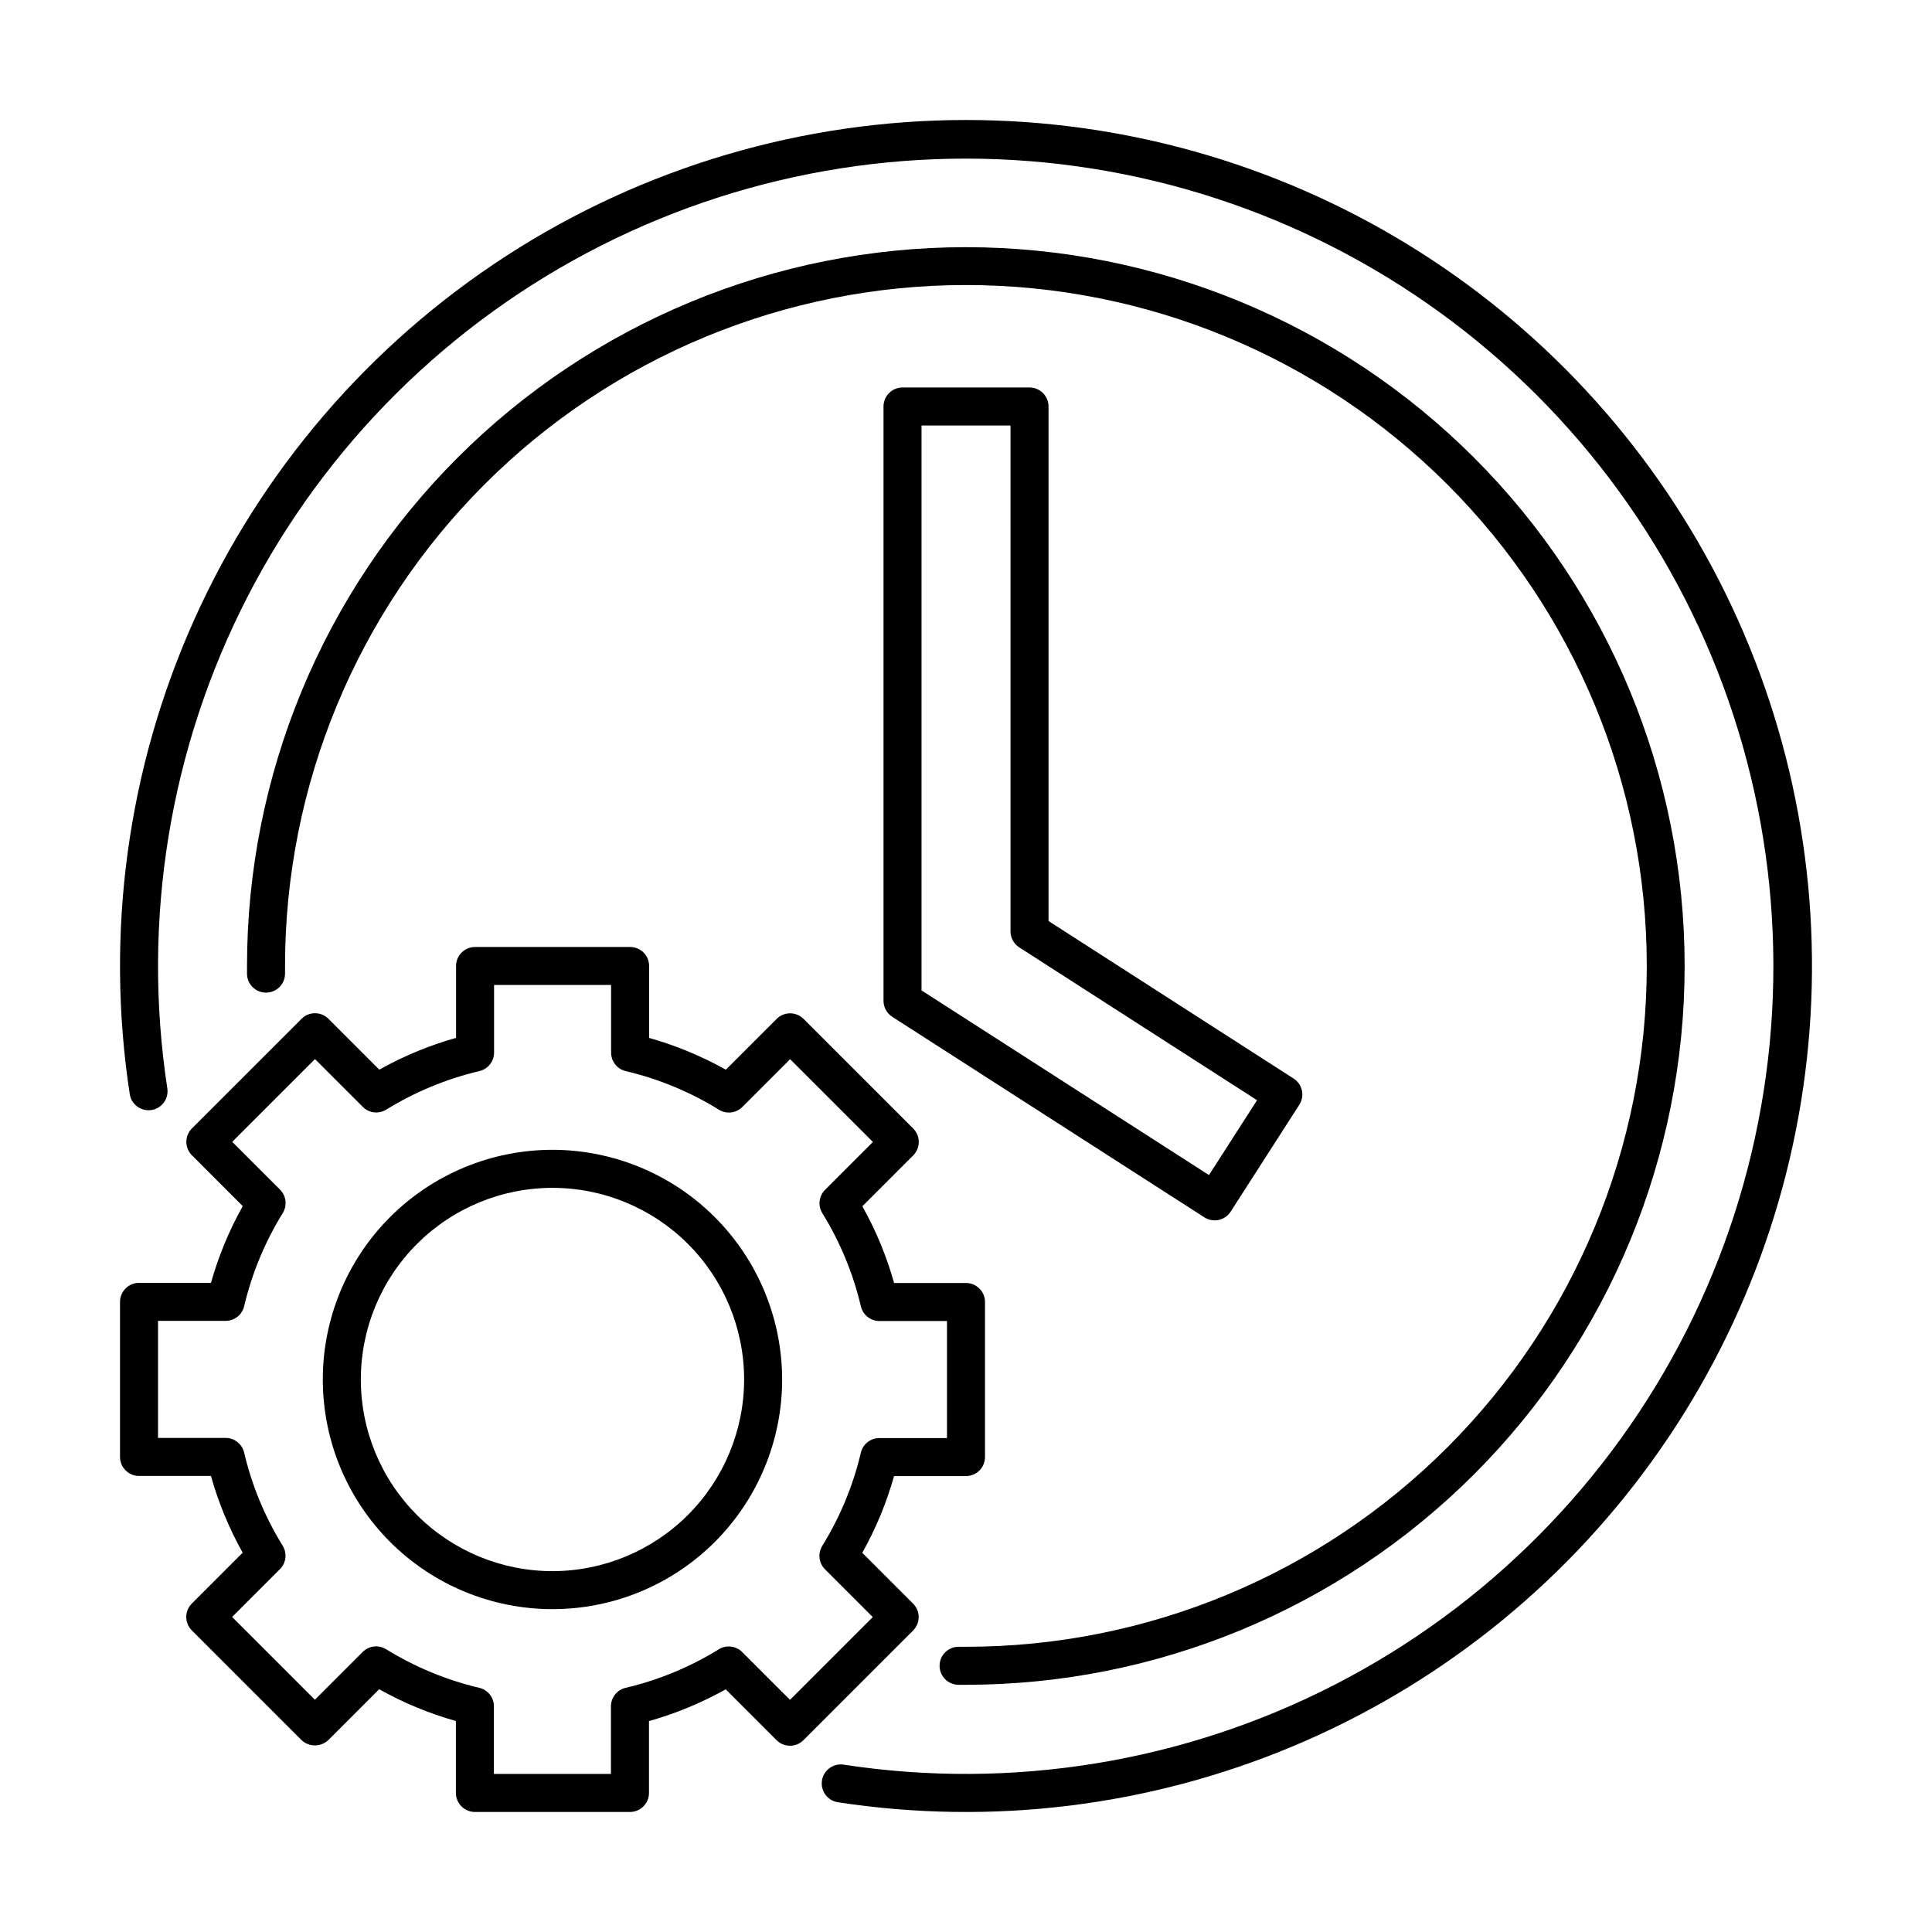 <?xml version="1.0" encoding="UTF-8"?>
<!-- Uploaded to: ICON Repo, www.svgrepo.com, Generator: ICON Repo Mixer Tools -->
<svg fill="#000000" width="800px" height="800px" version="1.1" viewBox="144 144 512 512" xmlns="http://www.w3.org/2000/svg">
 <g>
  <path d="m385.98 568.98-13.469-13.473v0.004c3.602-6.422 6.43-13.246 8.426-20.336h19.059c1.336 0 2.621-0.531 3.562-1.473 0.945-0.945 1.477-2.227 1.477-3.562v-41.094c0-1.336-0.531-2.617-1.477-3.562-0.941-0.945-2.227-1.477-3.562-1.477h-19.051c-1.988-7.086-4.812-13.91-8.41-20.332l13.477-13.48c0.941-0.945 1.473-2.227 1.473-3.562 0-1.336-0.531-2.617-1.473-3.562l-29.059-29.051v-0.004c-0.945-0.945-2.227-1.477-3.562-1.477-1.336 0-2.617 0.531-3.562 1.477l-13.469 13.465v0.004c-6.422-3.602-13.246-6.43-20.336-8.426v-19.062c0.004-1.336-0.527-2.621-1.473-3.562-0.945-0.945-2.227-1.477-3.562-1.477h-41.094c-1.336 0-2.617 0.531-3.562 1.477-0.945 0.941-1.477 2.227-1.477 3.562v19.051-0.004c-7.086 1.996-13.914 4.82-20.336 8.422l-13.477-13.477c-0.945-0.945-2.227-1.477-3.562-1.477-1.336 0-2.617 0.531-3.562 1.477l-29.059 29.051c-0.945 0.945-1.477 2.227-1.477 3.562 0 1.336 0.531 2.617 1.477 3.562l13.469 13.473c-3.602 6.422-6.43 13.246-8.422 20.332h-19.066c-1.336 0-2.617 0.531-3.562 1.477-0.945 0.945-1.477 2.227-1.477 3.562v41.094c0 1.336 0.531 2.617 1.477 3.562 0.945 0.941 2.227 1.473 3.562 1.473h19.055c1.992 7.09 4.816 13.914 8.41 20.34l-13.477 13.477h0.004c-0.945 0.945-1.477 2.227-1.477 3.562 0 1.336 0.531 2.617 1.477 3.562l29.059 29.059-0.004-0.004c2 1.891 5.125 1.891 7.125 0l13.469-13.469c6.422 3.602 13.246 6.43 20.336 8.426v19.062c0 1.336 0.527 2.617 1.473 3.562 0.945 0.945 2.227 1.477 3.562 1.477h41.094c1.336 0 2.617-0.531 3.562-1.477 0.945-0.945 1.477-2.227 1.477-3.562v-19.051c7.086-1.992 13.914-4.816 20.34-8.414l13.477 13.477h-0.004c0.945 0.945 2.227 1.477 3.562 1.477 1.336 0 2.617-0.531 3.562-1.477l29.059-29.059c0.945-0.945 1.477-2.227 1.477-3.562s-0.531-2.617-1.477-3.562zm-32.621 25.496-12.668-12.668c-1.648-1.652-4.223-1.953-6.207-0.723-7.629 4.711-15.969 8.156-24.695 10.207-2.273 0.539-3.883 2.57-3.883 4.906v17.914h-31.016v-17.918c0.004-2.336-1.602-4.363-3.875-4.902-8.727-2.062-17.062-5.519-24.691-10.23-1.988-1.23-4.562-0.93-6.211 0.723l-12.66 12.664-21.938-21.934 12.672-12.668c1.652-1.652 1.953-4.223 0.727-6.211-4.711-7.629-8.164-15.965-10.219-24.695-0.535-2.273-2.566-3.879-4.902-3.879h-17.914v-31.016h17.922c2.336 0 4.367-1.605 4.902-3.879 2.062-8.727 5.516-17.062 10.23-24.688 1.23-1.988 0.93-4.562-0.723-6.215l-12.664-12.664 21.934-21.93 12.668 12.672c1.652 1.656 4.227 1.953 6.211 0.723 7.629-4.711 15.969-8.16 24.695-10.215 2.273-0.539 3.879-2.57 3.879-4.906v-17.914h31.016v17.926c0 2.336 1.605 4.363 3.879 4.906 8.727 2.055 17.062 5.508 24.688 10.223 1.984 1.234 4.559 0.934 6.211-0.723l12.664-12.66 21.934 21.93-12.672 12.676v-0.004c-1.652 1.652-1.953 4.223-0.723 6.211 4.711 7.625 8.16 15.961 10.215 24.688 0.535 2.273 2.566 3.883 4.902 3.883h17.914v31.016h-17.922c-2.336 0-4.363 1.605-4.902 3.875-2.059 8.727-5.512 17.066-10.23 24.691-1.23 1.988-0.93 4.559 0.723 6.211l12.664 12.664z"/>
  <path d="m290.41 448.71c-16.141 0-31.625 6.414-43.039 17.828-11.414 11.414-17.824 26.895-17.824 43.039 0 16.141 6.41 31.625 17.824 43.039 11.418 11.414 26.898 17.824 43.039 17.824 16.145 0 31.625-6.41 43.039-17.824 11.414-11.418 17.828-26.898 17.828-43.039-0.02-16.137-6.438-31.609-17.848-43.02s-26.883-17.828-43.02-17.848zm0 111.66c-13.469 0-26.387-5.352-35.914-14.875-9.523-9.527-14.875-22.445-14.875-35.914 0-13.473 5.352-26.391 14.875-35.914 9.527-9.523 22.445-14.875 35.914-14.875 13.473 0 26.391 5.352 35.914 14.875 9.523 9.523 14.875 22.441 14.875 35.914-0.012 13.465-5.371 26.375-14.891 35.895-9.523 9.523-22.434 14.879-35.898 14.895z"/>
  <path d="m400 175.8c-43.211 0.008-85.5 12.504-121.78 35.98-36.277 23.477-65 56.938-82.711 96.352-17.711 39.418-23.66 83.109-17.125 125.82 0.422 2.75 2.992 4.637 5.742 4.219 2.75-0.422 4.637-2.992 4.215-5.742-6.816-44.586 0.621-90.188 21.258-130.29 20.637-40.105 53.418-72.664 93.656-93.035 40.242-20.367 85.891-27.504 130.43-20.391 44.539 7.117 85.691 28.117 117.59 60.012 31.891 31.891 52.895 73.047 60.008 117.58 7.117 44.539-0.02 90.188-20.391 130.43-20.367 40.242-52.93 73.02-93.035 93.656-40.105 20.637-85.703 28.078-130.29 21.258-2.746-0.418-5.316 1.469-5.738 4.215-0.422 2.75 1.461 5.316 4.207 5.746 40.809 6.254 82.551 1.117 120.62-14.84 38.074-15.957 71.004-42.117 95.156-75.598 24.156-33.48 38.598-72.98 41.734-114.14 3.137-41.164-5.152-82.395-23.957-119.15-18.805-36.75-47.391-67.598-82.605-89.141-35.219-21.543-75.699-32.941-116.98-32.941z"/>
  <path d="m398.04 580.41c-2.785 0-5.039 2.258-5.039 5.039s2.254 5.039 5.039 5.039h1.965c50.52-0.016 98.961-20.094 134.68-55.824 35.715-35.73 55.773-84.184 55.762-134.7-0.008-50.52-20.086-98.965-55.812-134.68-35.727-35.719-84.176-55.781-134.7-55.777-50.52 0.008-98.965 20.078-134.69 55.801-35.719 35.727-55.785 84.176-55.785 134.7v2.012c0 2.781 2.254 5.039 5.039 5.039 2.781 0 5.039-2.258 5.039-5.039v-2.012c-0.008-47.855 18.996-93.754 52.828-127.6 33.836-33.844 79.727-52.863 127.58-52.871s93.754 18.996 127.6 52.832c33.844 33.832 52.863 79.727 52.867 127.58 0.008 47.855-18.996 93.754-52.828 127.6-33.836 33.844-79.727 52.859-127.58 52.867z"/>
  <path d="m416.83 246.69h-33.652c-1.336 0-2.621 0.527-3.562 1.473-0.945 0.945-1.477 2.227-1.477 3.562v157.5c0 1.715 0.871 3.312 2.316 4.242l82.723 53.148c0.812 0.52 1.758 0.797 2.723 0.797 0.363 0 0.723-0.039 1.074-0.113 1.305-0.285 2.445-1.078 3.164-2.203l18.188-28.316 0.004 0.004c0.723-1.125 0.969-2.488 0.684-3.793-0.285-1.305-1.074-2.445-2.199-3.164l-64.945-41.742v-136.36c0-1.336-0.531-2.617-1.473-3.562-0.945-0.945-2.227-1.473-3.566-1.473zm60.301 188.88-12.742 19.836-76.176-48.938v-149.71h23.578l0.004 134.07c0 1.715 0.871 3.309 2.312 4.234z"/>
 </g>
</svg>